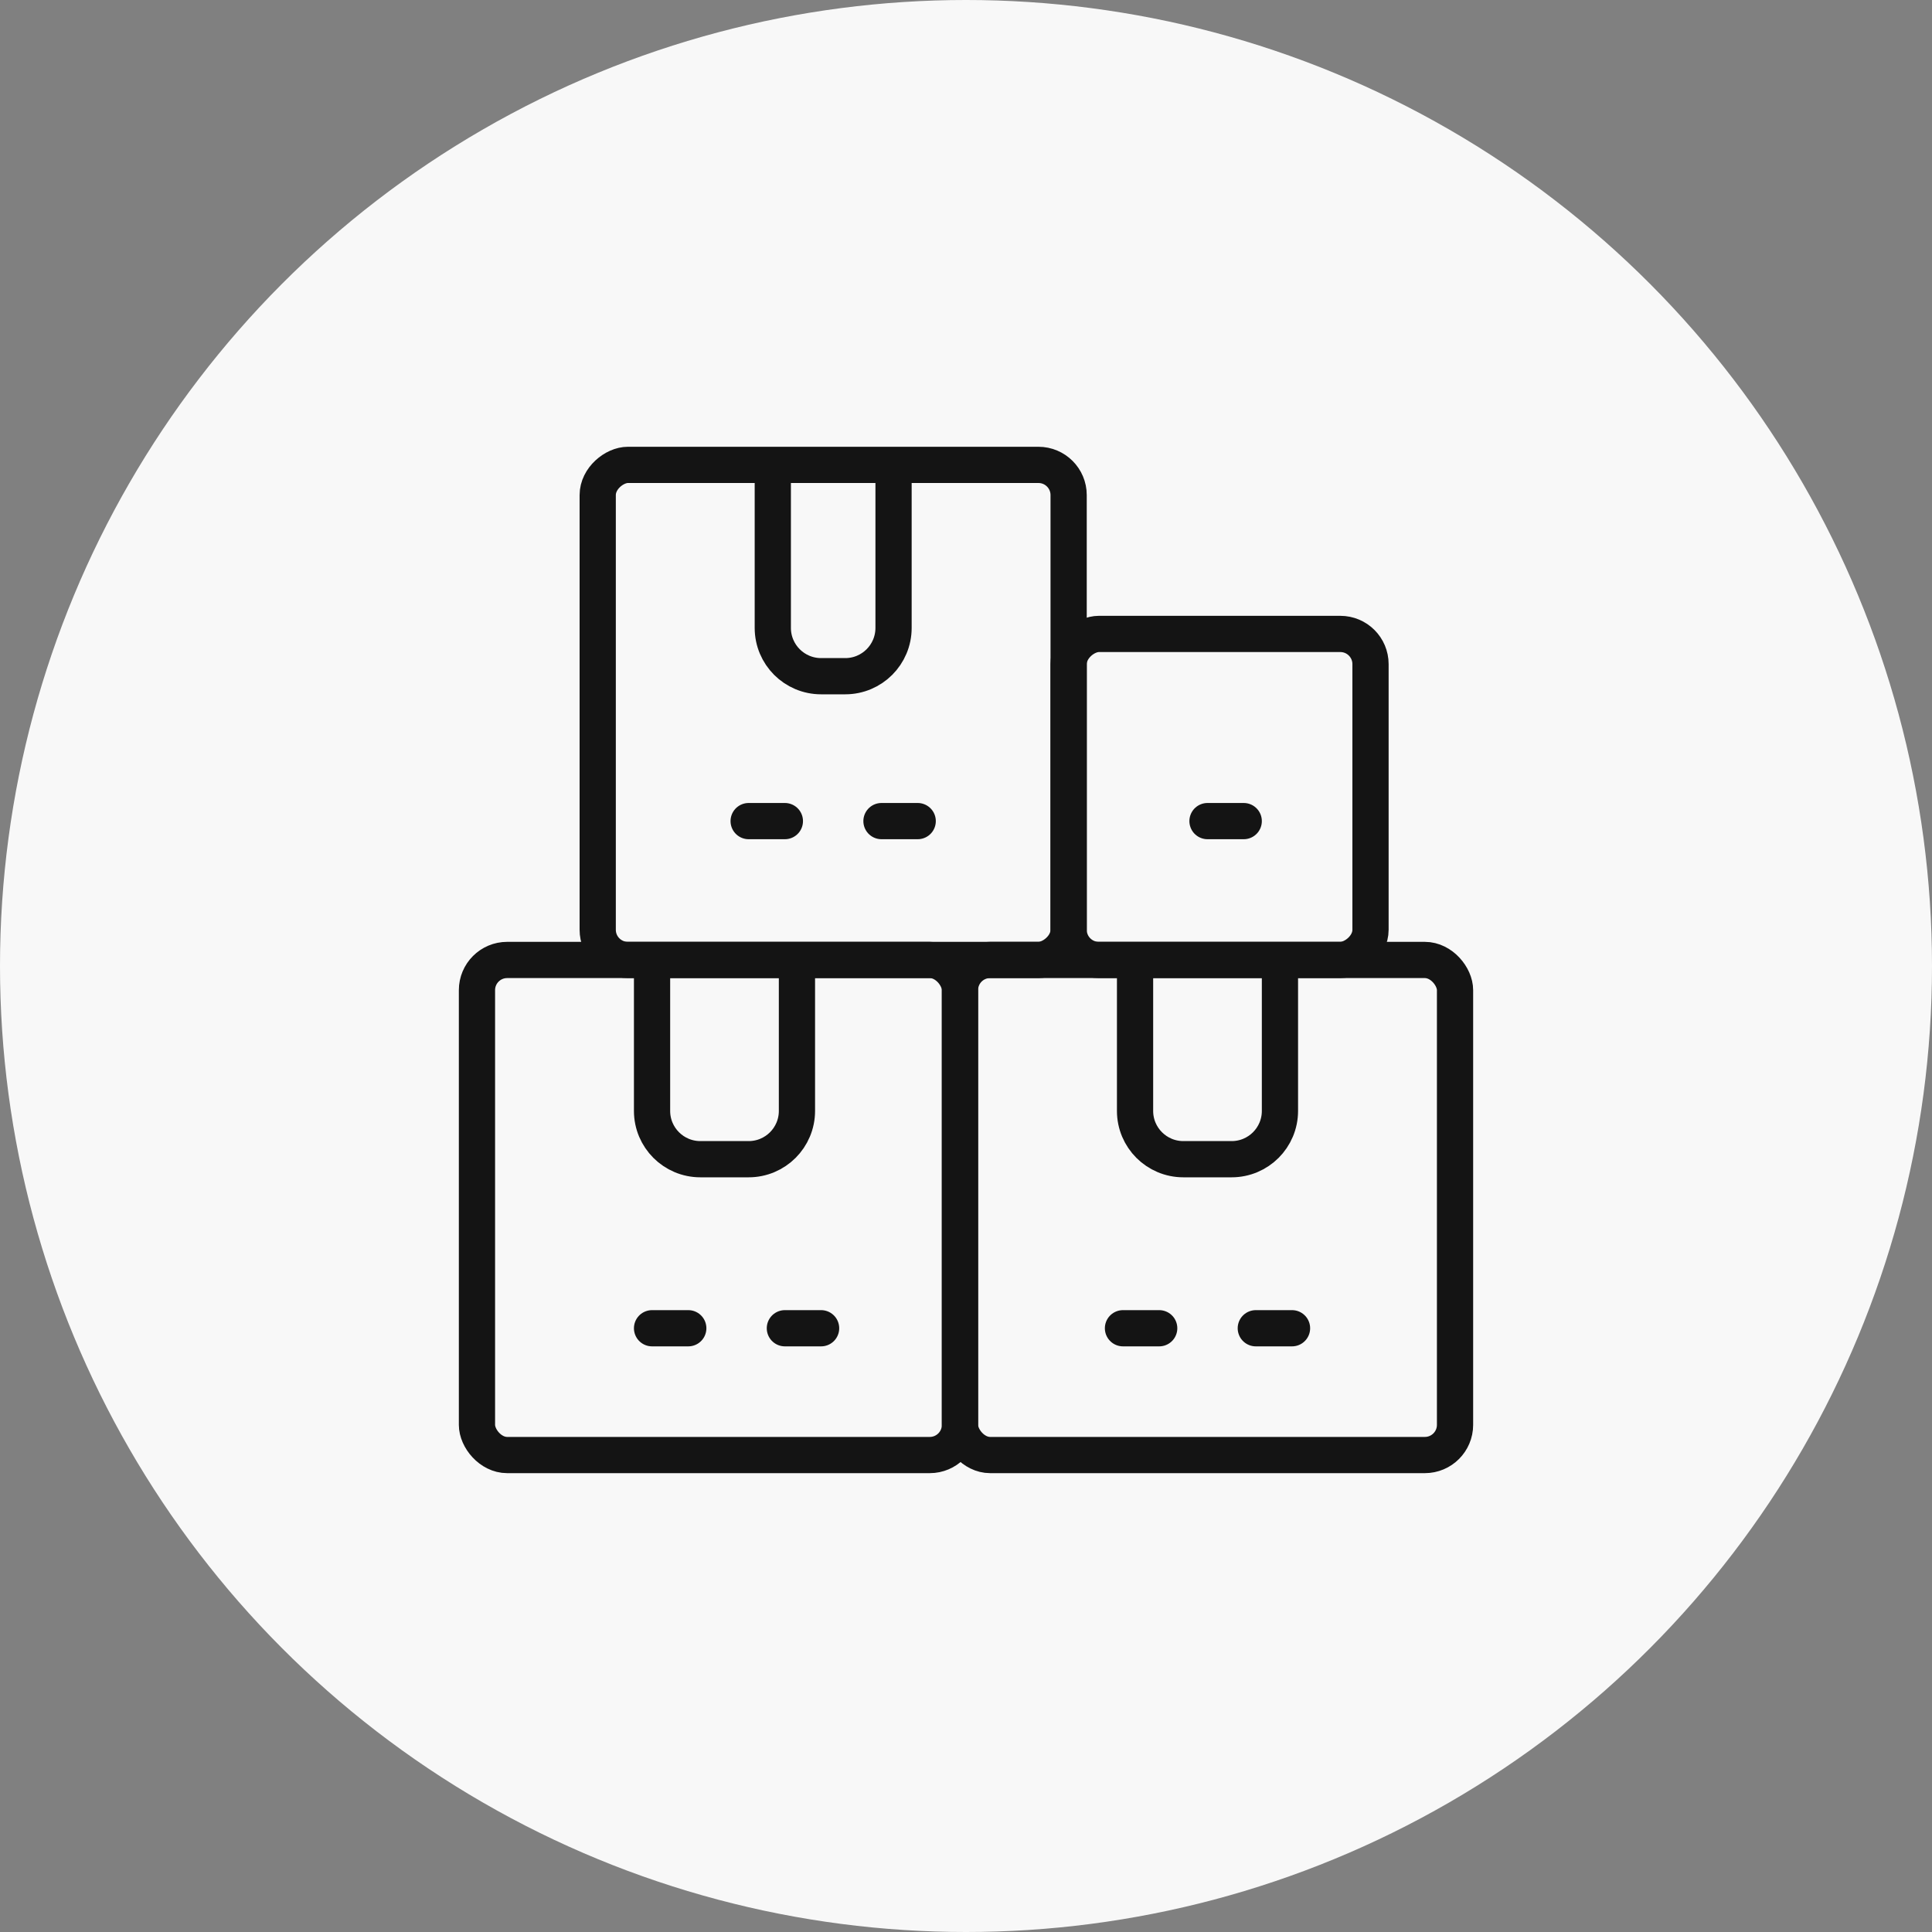 <?xml version="1.0" encoding="UTF-8"?> <svg xmlns="http://www.w3.org/2000/svg" width="80" height="80" viewBox="0 0 80 80" fill="none"><rect x="0" y="0" width="80" height="80" fill="#808080" stroke="none"/><circle cx="40" cy="40" r="40" fill="#F8F8F8"></circle><rect x="39.75" y="39.75" width="20.5" height="20.5" rx="1.25" stroke="#141414" stroke-width="1.5" stroke-linecap="round"></rect><path d="M46.5 55H48M52 55H53.5" stroke="#141414" stroke-width="1.5" stroke-linecap="round"></path><path d="M27 55H28.5M32.5 55H34" stroke="#141414" stroke-width="1.5" stroke-linecap="round"></path><path d="M31 34H32.5M36.5 34H38" stroke="#141414" stroke-width="1.5" stroke-linecap="round"></path><path d="M50 34H51.5" stroke="#141414" stroke-width="1.5" stroke-linecap="round"></path><rect x="44.25" y="19.25" width="20.5" height="19.5" rx="1.25" transform="rotate(90 44.25 19.25)" stroke="#141414" stroke-width="1.5" stroke-linecap="round"></rect><rect x="56.75" y="26.25" width="13.5" height="12.5" rx="1.25" transform="rotate(90 56.75 26.25)" stroke="#141414" stroke-width="1.5" stroke-linecap="round"></rect><rect x="19.75" y="39.75" width="20" height="20.5" rx="1.25" stroke="#141414" stroke-width="1.5" stroke-linecap="round"></rect><path d="M27 40V46C27 47.105 27.895 48 29 48H31C32.105 48 33 47.105 33 46V40" stroke="#141414" stroke-width="1.5" stroke-linecap="round"></path><path d="M47 40V46C47 47.105 47.895 48 49 48H51C52.105 48 53 47.105 53 46V40" stroke="#141414" stroke-width="1.5" stroke-linecap="round"></path><path d="M32 20V26C32 27.105 32.895 28 34 28H35C36.105 28 37 27.105 37 26V20" stroke="#141414" stroke-width="1.5" stroke-linecap="round"></path></svg> 